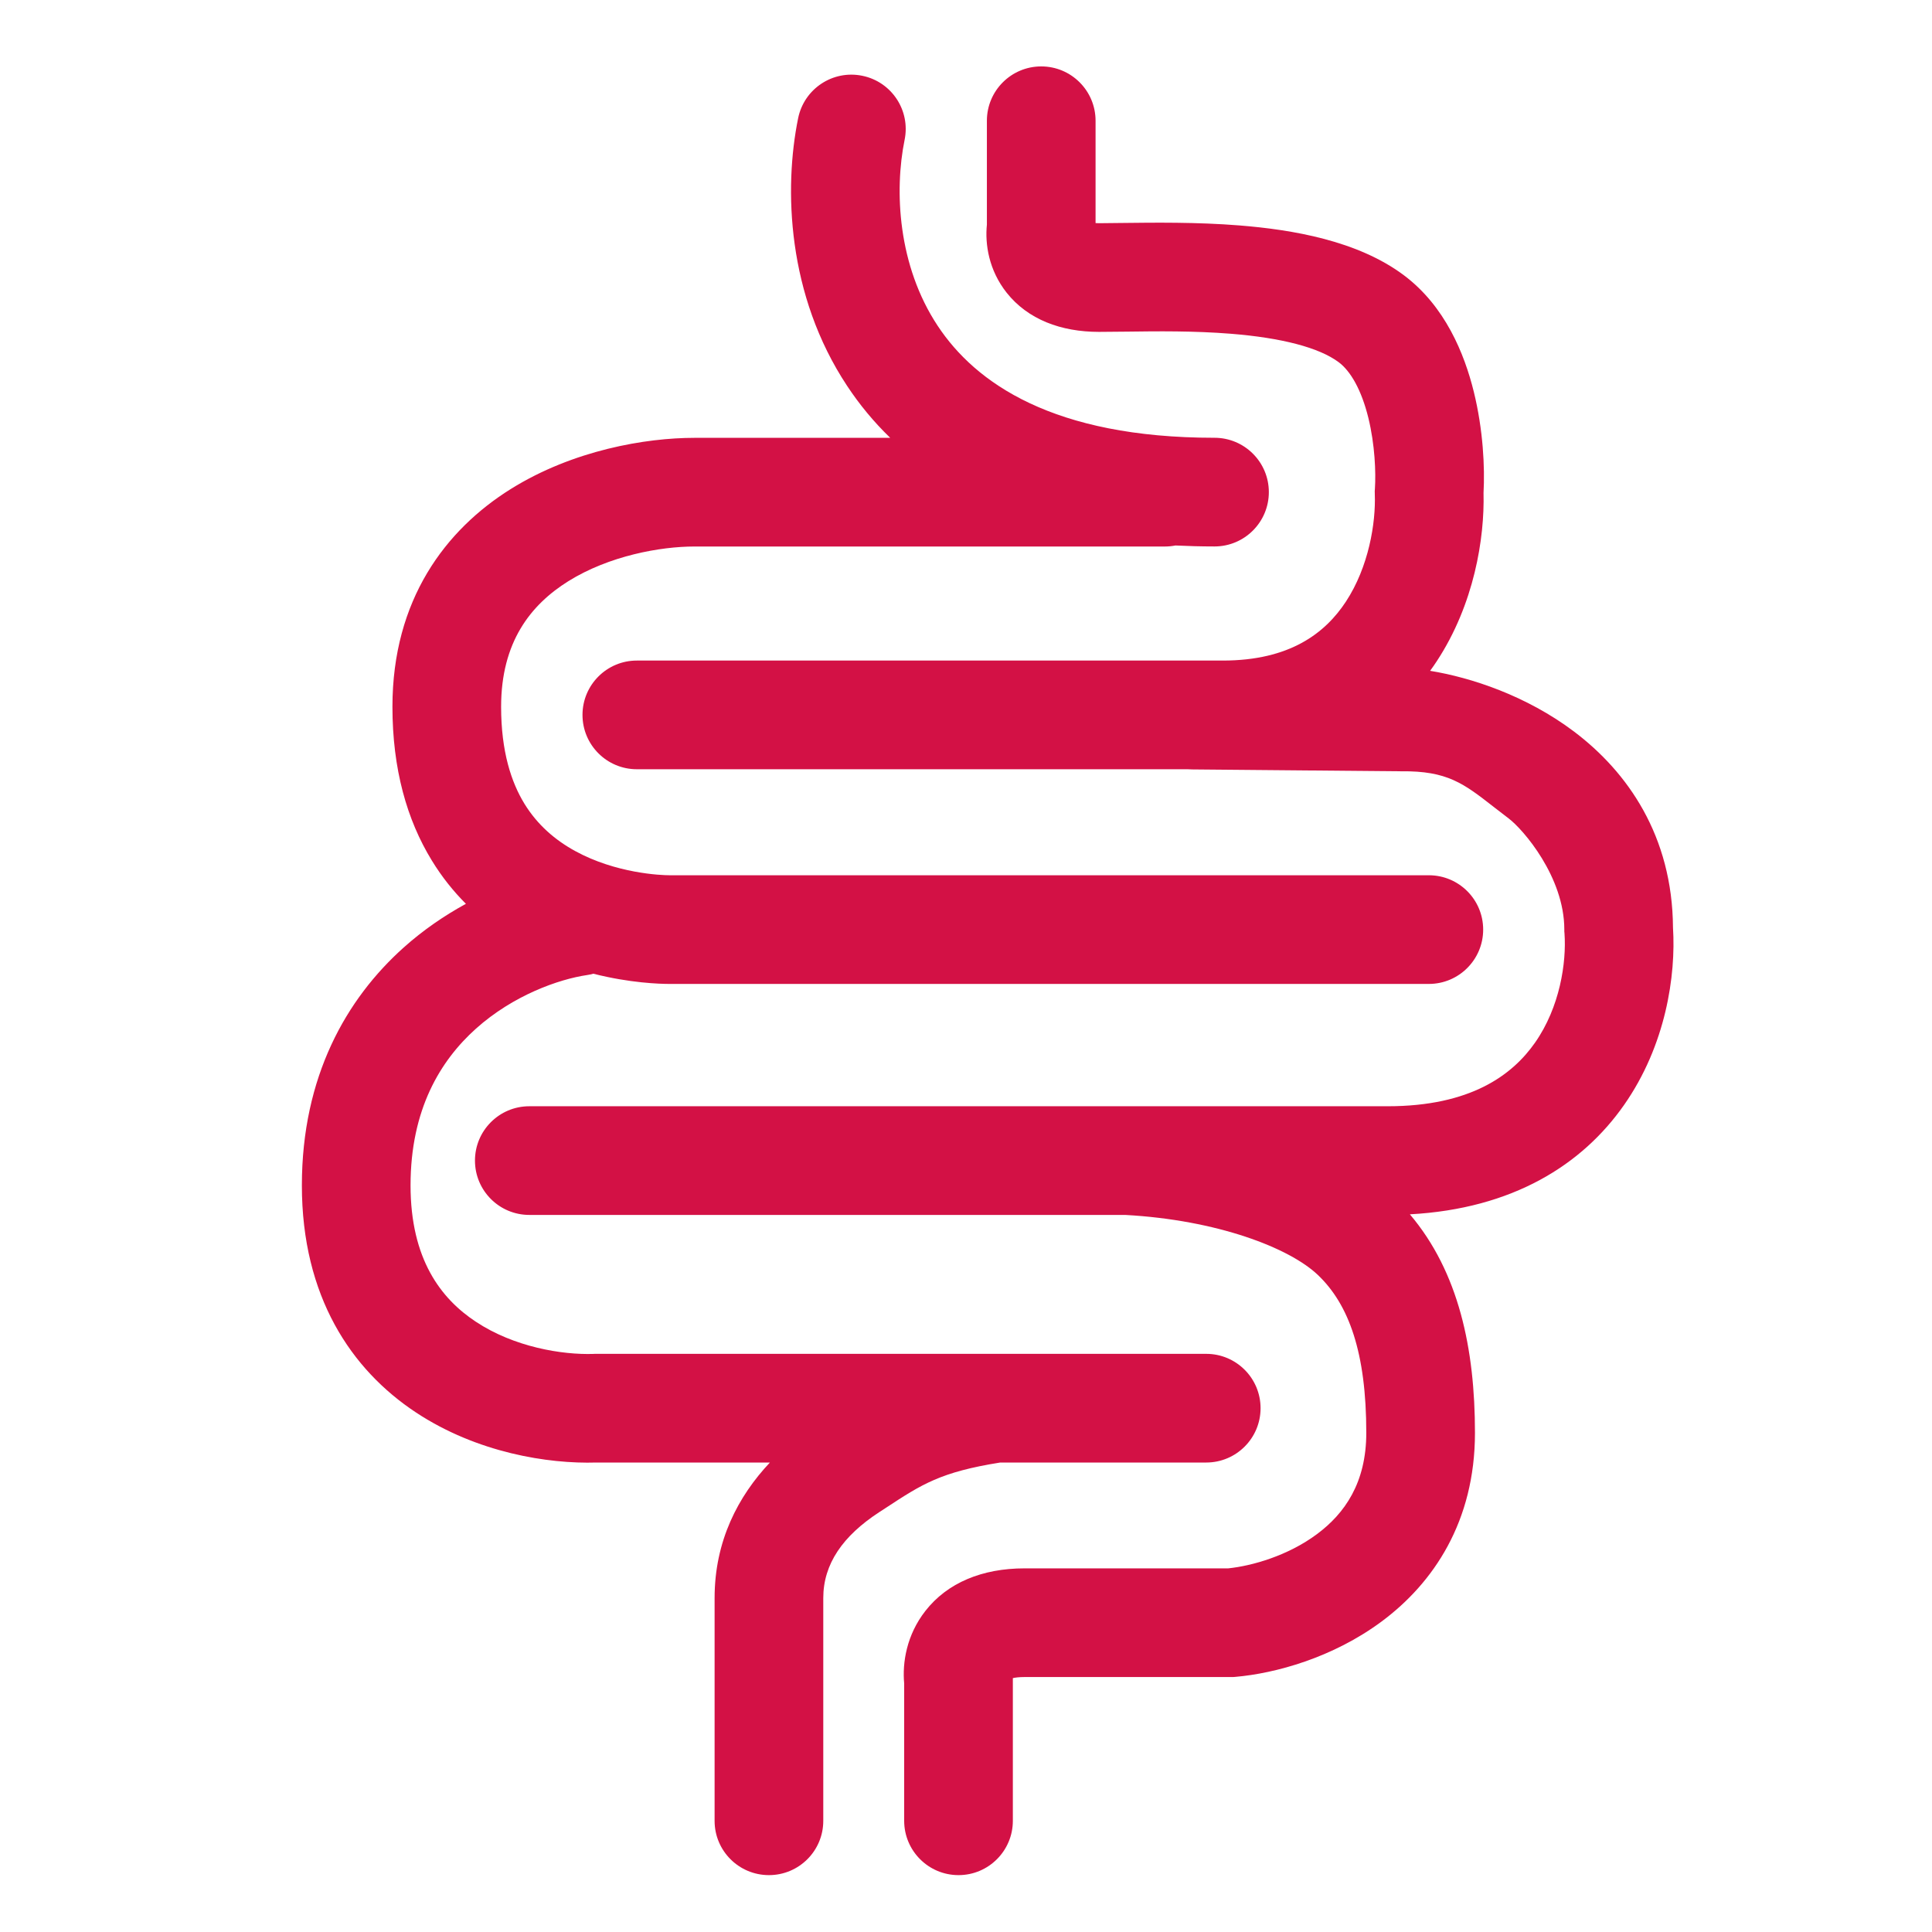 <svg width="32" height="32" viewBox="0 0 32 32" fill="none" xmlns="http://www.w3.org/2000/svg">
<path fill-rule="evenodd" clip-rule="evenodd" d="M18.146 2C18.146 1.503 17.743 1.1 17.246 1.1C16.749 1.1 16.346 1.503 16.346 2V3.721C16.313 4.044 16.377 4.474 16.674 4.849C17.025 5.291 17.572 5.497 18.203 5.497C18.345 5.497 18.498 5.495 18.66 5.493L18.66 5.493L18.66 5.493C19.174 5.486 19.773 5.479 20.387 5.528C21.224 5.595 21.848 5.756 22.174 6C22.369 6.146 22.549 6.454 22.664 6.92C22.774 7.369 22.79 7.828 22.773 8.091L22.77 8.137L22.771 8.184C22.789 8.663 22.67 9.389 22.293 9.964C21.951 10.485 21.365 10.941 20.253 10.941H10.548C10.051 10.941 9.648 11.344 9.648 11.841C9.648 12.338 10.051 12.741 10.548 12.741H19.667C19.688 12.743 19.713 12.744 19.742 12.744L23.21 12.775C23.971 12.766 24.243 12.977 24.739 13.364C24.816 13.423 24.898 13.487 24.987 13.555C25.228 13.736 25.91 14.525 25.91 15.395V15.428L25.913 15.46C25.947 15.944 25.837 16.682 25.424 17.271C25.047 17.809 24.354 18.323 22.983 18.323H8.767C8.27 18.323 7.867 18.726 7.867 19.223C7.867 19.72 8.27 20.123 8.767 20.123H18.635C20.159 20.206 21.359 20.668 21.831 21.12C22.342 21.608 22.63 22.404 22.63 23.733C22.63 24.56 22.272 25.069 21.813 25.41C21.334 25.767 20.739 25.936 20.343 25.977H16.969C16.272 25.977 15.694 26.213 15.328 26.681C15.014 27.082 14.944 27.542 14.976 27.884V30.158C14.976 30.655 15.379 31.058 15.876 31.058C16.373 31.058 16.776 30.655 16.776 30.158V27.795C16.814 27.786 16.877 27.777 16.969 27.777H20.425L20.464 27.774C21.117 27.717 22.072 27.461 22.888 26.854C23.74 26.22 24.43 25.203 24.43 23.733C24.43 22.34 24.162 21.069 23.352 20.113C25.057 20.021 26.207 19.291 26.898 18.304C27.593 17.312 27.76 16.155 27.71 15.364C27.7 13.845 26.959 12.787 26.071 12.117C25.281 11.522 24.367 11.222 23.687 11.111C23.726 11.059 23.762 11.005 23.798 10.951C24.417 10.008 24.591 8.914 24.572 8.164C24.595 7.743 24.566 7.119 24.411 6.49C24.255 5.856 23.934 5.07 23.254 4.56C22.486 3.984 21.402 3.804 20.53 3.734C19.823 3.677 19.102 3.687 18.583 3.693L18.583 3.693C18.439 3.695 18.311 3.697 18.203 3.697C18.182 3.697 18.163 3.696 18.146 3.695V2ZM14.282 1.255C14.769 1.354 15.083 1.83 14.983 2.317C14.812 3.157 14.869 4.398 15.532 5.398C16.157 6.342 17.443 7.251 20.116 7.251C20.613 7.251 21.016 7.654 21.016 8.151C21.016 8.648 20.613 9.051 20.116 9.051C19.895 9.051 19.679 9.045 19.469 9.035C19.412 9.046 19.353 9.052 19.292 9.052H11.501C10.938 9.052 10.09 9.205 9.414 9.626C8.787 10.018 8.3 10.636 8.3 11.706C8.3 12.451 8.47 12.959 8.686 13.312C8.904 13.667 9.2 13.917 9.525 14.095C10.201 14.466 10.945 14.497 11.091 14.497H23.666C24.163 14.497 24.566 14.899 24.566 15.397C24.566 15.894 24.163 16.297 23.666 16.297H11.091C10.926 16.297 10.434 16.282 9.828 16.128C9.794 16.137 9.758 16.145 9.723 16.15C9.256 16.219 8.503 16.483 7.884 17.037C7.293 17.567 6.8 18.376 6.8 19.634C6.8 20.855 7.303 21.511 7.883 21.893C8.515 22.311 9.309 22.443 9.833 22.425L9.849 22.424H19.979C20.476 22.424 20.879 22.827 20.879 23.324C20.879 23.821 20.476 24.224 19.979 24.224H16.567C15.579 24.381 15.267 24.585 14.677 24.972L14.56 25.048C13.96 25.44 13.636 25.904 13.636 26.468V30.159C13.636 30.656 13.233 31.058 12.736 31.058C12.239 31.058 11.836 30.656 11.836 30.159V26.468C11.836 25.521 12.227 24.782 12.752 24.224H9.879C9.082 24.249 7.903 24.064 6.89 23.395C5.818 22.687 5 21.474 5 19.634C5 17.829 5.738 16.543 6.684 15.696C7.013 15.401 7.366 15.162 7.717 14.97C7.511 14.764 7.32 14.527 7.152 14.252C6.74 13.58 6.5 12.738 6.5 11.706C6.5 9.933 7.38 8.774 8.461 8.099C9.494 7.455 10.697 7.252 11.501 7.252H14.745C14.471 6.987 14.234 6.699 14.032 6.393C13.034 4.887 12.982 3.121 13.22 1.956C13.32 1.469 13.795 1.155 14.282 1.255Z" fill="#D31145"/>
</svg>
